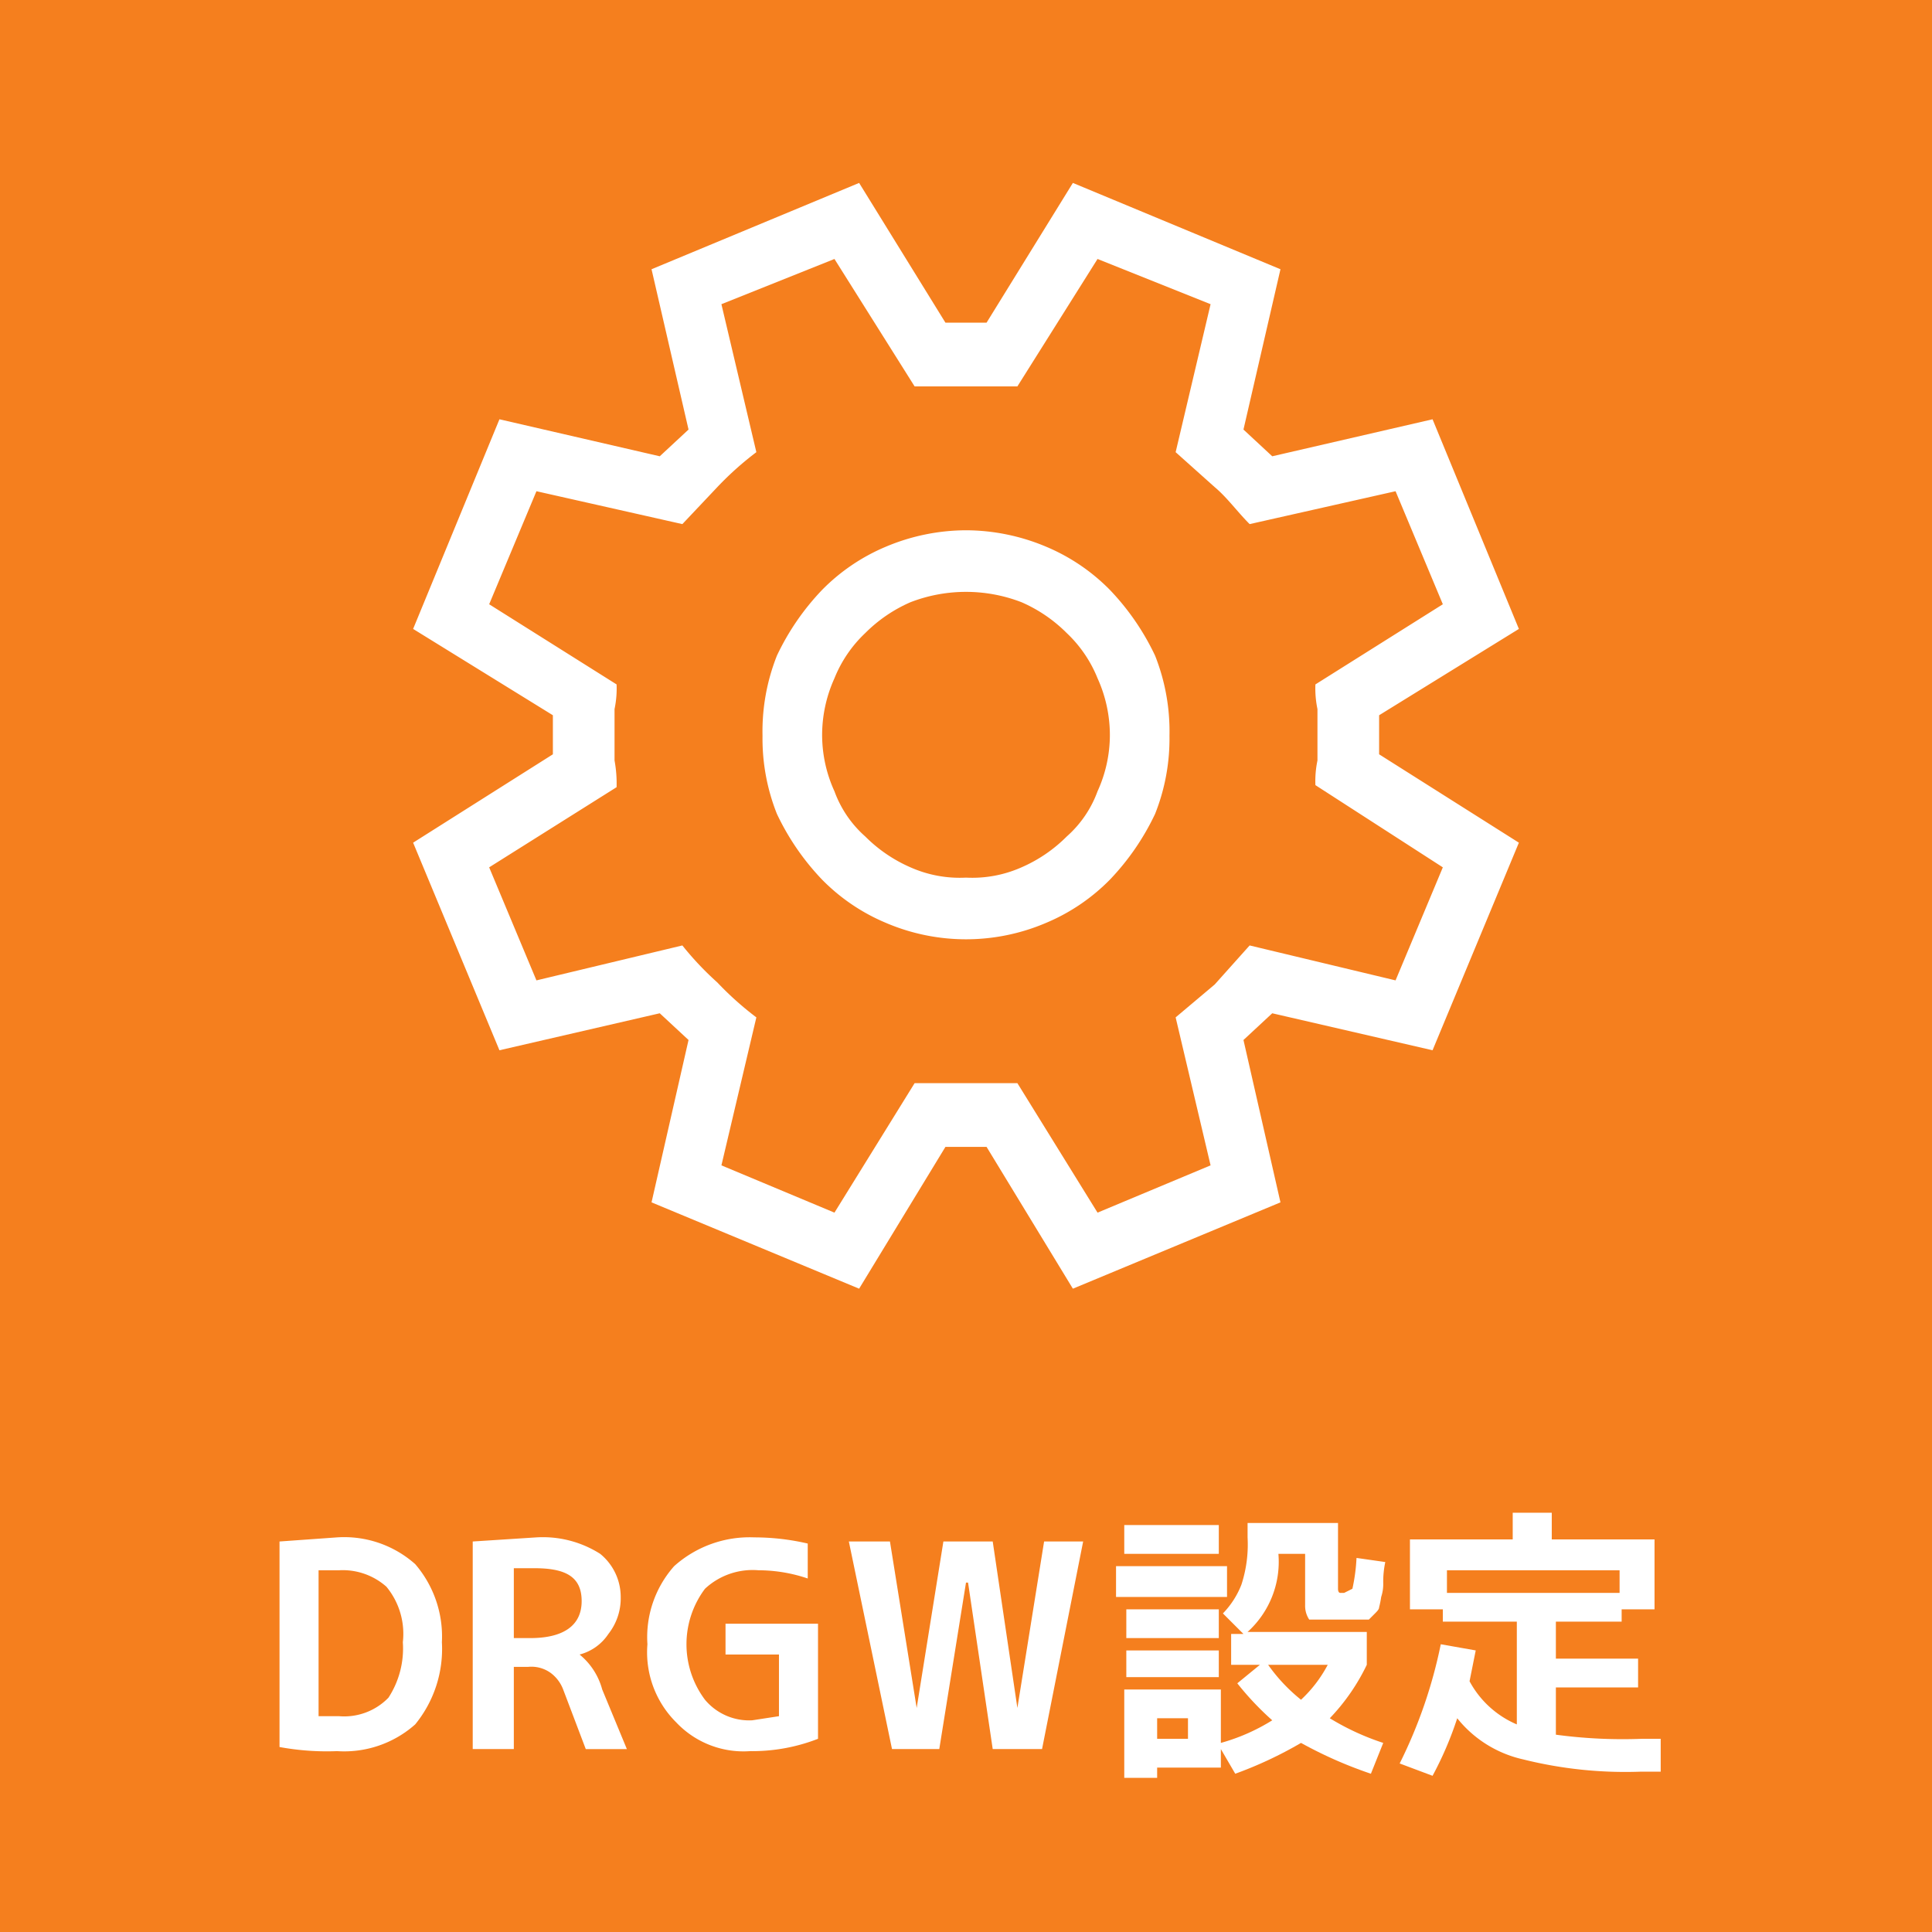 <svg xmlns="http://www.w3.org/2000/svg" viewBox="0 0 94 94"><g id="design"><rect width="94" height="94" style="fill:#f57f1e"/><path d="M67.1,34.8v1.9L73.9,41,69.7,51.1l-7.8-1.8-1.4,1.3,1.8,7.9L52.2,62.7,48,55.8H46l-4.2,6.9L31.7,58.5l1.8-7.9-1.4-1.3-7.8,1.8L20.1,41l6.8-4.3V34.8l-6.8-4.2,4.2-10.2,7.8,1.8,1.4-1.3-1.8-7.8L41.8,8.9,46,15.7h2l4.2-6.8,10.1,4.2-1.8,7.8,1.4,1.3,7.8-1.8,4.2,10.2ZM64,38.2a4.9,4.9,0,0,1,.1-1.2V34.5a4.9,4.9,0,0,1-.1-1.2l6.2-3.9-2.3-5.5-7.1,1.6c-.6-.6-1.1-1.3-1.7-1.8L57.2,22l1.7-7.2-5.5-2.2-3.9,6.2h-5l-3.9-6.2-5.5,2.2L36.8,22a15.4,15.4,0,0,0-1.9,1.7l-1.7,1.8-7.1-1.6-2.3,5.5L30,33.3a4.9,4.9,0,0,1-.1,1.2V37a6.2,6.2,0,0,1,.1,1.3l-6.2,3.9,2.3,5.5L33.2,46a14.9,14.9,0,0,0,1.7,1.8,15.4,15.4,0,0,0,1.9,1.7l-1.7,7.2L40.6,59l3.9-6.3h5L53.4,59l5.5-2.3-1.7-7.2,1.9-1.6L60.8,46l7.1,1.7,2.3-5.5ZM47,25.8a10.1,10.1,0,0,1,3.9.8A9.5,9.5,0,0,1,54,28.7a12.1,12.1,0,0,1,2.2,3.2,10,10,0,0,1,.7,3.9,9.9,9.9,0,0,1-.7,3.8A12.1,12.1,0,0,1,54,42.8a9.5,9.5,0,0,1-3.1,2.1,9.9,9.9,0,0,1-7.8,0A9.5,9.5,0,0,1,40,42.8a12.1,12.1,0,0,1-2.2-3.2,9.9,9.9,0,0,1-.7-3.8,10,10,0,0,1,.7-3.9A12.1,12.1,0,0,1,40,28.7a9.5,9.5,0,0,1,3.1-2.1A10.1,10.1,0,0,1,47,25.8Zm0,16.9a5.9,5.9,0,0,0,2.7-.5,7.1,7.1,0,0,0,2.2-1.5,5.4,5.4,0,0,0,1.5-2.2,6.6,6.6,0,0,0,.6-2.7,6.7,6.7,0,0,0-.6-2.8,6.2,6.2,0,0,0-1.5-2.2,7.1,7.1,0,0,0-2.2-1.5,7.5,7.5,0,0,0-5.4,0,7.1,7.1,0,0,0-2.2,1.5A6.2,6.2,0,0,0,40.6,33a6.7,6.7,0,0,0-.6,2.8,6.6,6.6,0,0,0,.6,2.7,5.4,5.4,0,0,0,1.5,2.2,7.1,7.1,0,0,0,2.2,1.5A5.9,5.9,0,0,0,47,42.7Z" style="fill:#fff"/><path d="M21.5,79.9a5.8,5.8,0,0,1-1.3,4,5.2,5.2,0,0,1-3.8,1.3,12.7,12.7,0,0,1-2.8-.2V75l2.8-.2a5.2,5.2,0,0,1,3.8,1.3A5.4,5.4,0,0,1,21.5,79.9Zm-1.9,0a3.6,3.6,0,0,0-.8-2.7,3.2,3.2,0,0,0-2.3-.8h-1v7.1h1a3,3,0,0,0,2.4-.9A4.4,4.4,0,0,0,19.6,79.9Z" style="fill:#fff"/><path d="M25,81.1v4H23V75l3.1-.2a5.2,5.2,0,0,1,3.1.8,2.7,2.7,0,0,1,1,2.1,2.8,2.8,0,0,1-.6,1.8,2.4,2.4,0,0,1-1.4,1h0a3.3,3.3,0,0,1,1.1,1.7l1.2,2.9h-2l-1.1-2.9a1.8,1.8,0,0,0-.6-.8,1.6,1.6,0,0,0-1.1-.3Zm0-1.4h.8c1.6,0,2.5-.6,2.5-1.8s-.8-1.6-2.3-1.6H25Z" style="fill:#fff"/><path d="M36.7,74.8a11.5,11.5,0,0,1,2.6.3v1.7a7.5,7.5,0,0,0-2.4-.4,3.4,3.4,0,0,0-2.6.9,4.5,4.5,0,0,0,0,5.4,2.8,2.8,0,0,0,2.3,1l1.3-.2v-3H35.3V79h4.5v5.6a8.8,8.8,0,0,1-3.3.6,4.5,4.5,0,0,1-3.6-1.4A4.8,4.8,0,0,1,31.5,80a5.2,5.2,0,0,1,1.3-3.8A5.5,5.5,0,0,1,36.7,74.8Z" style="fill:#fff"/><path d="M43.3,75l1.3,8.1h0L45.9,75h2.4l1.2,8.1h0L50.8,75h1.9l-2,10.1H48.3L47.1,77H47l-1.3,8.1H43.4L41.3,75Z" style="fill:#fff"/><path d="M54.3,77.7V76.2h5.4v1.5ZM59.9,81V79.5h.6l-1-1a4.2,4.2,0,0,0,.9-1.4,6.3,6.3,0,0,0,.3-2.3v-.7h4.4v3.2c0,.2.1.2.1.2h.2l.4-.2a8.8,8.8,0,0,0,.2-1.5l1.4.2a4.6,4.6,0,0,0-.1,1,2,2,0,0,1-.1.7,4.3,4.3,0,0,1-.1.5c0,.1-.1.2-.2.3l-.3.3H63.7a1.2,1.2,0,0,1-.2-.7V75.6H62.2a4.6,4.6,0,0,1-1.5,3.8h5.8V81h0a10,10,0,0,1-1.8,2.6,12.3,12.3,0,0,0,2.6,1.2l-.6,1.5a20.7,20.7,0,0,1-3.4-1.5,19.5,19.5,0,0,1-3.2,1.5l-.7-1.2V86H56.3v.5H54.7V82.2h4.7v2.6a9.5,9.5,0,0,0,2.5-1.1,14.1,14.1,0,0,1-1.7-1.8l1.1-.9Zm-5.2-5.4V74.2h4.6v1.4Zm.1,4.1V78.3h4.5v1.4Zm0,1.9V80.3h4.5v1.3Zm1.5,3h1.5v-1H56.3Zm7-1.9A6.4,6.4,0,0,0,64.6,81H61.7A8.3,8.3,0,0,0,63.3,82.7Z" style="fill:#fff"/><path d="M80.8,84.6v1.6h-1a20.5,20.5,0,0,1-5.7-.6,5.7,5.7,0,0,1-3.2-2,16.9,16.9,0,0,1-1.2,2.8l-1.6-.6a23.4,23.4,0,0,0,2-5.8l1.7.3-.3,1.5a4.7,4.7,0,0,0,2.3,2.1v-5H70.2v-.6H68.6V74.9h5V73.6h1.9v1.3h5v3.4H78.9v.6H75.7v1.8h4v1.4h-4v2.3a24.3,24.3,0,0,0,4.2.2ZM70.4,77.5h8.4V76.4H70.4Z" style="fill:#fff"/></g></svg>